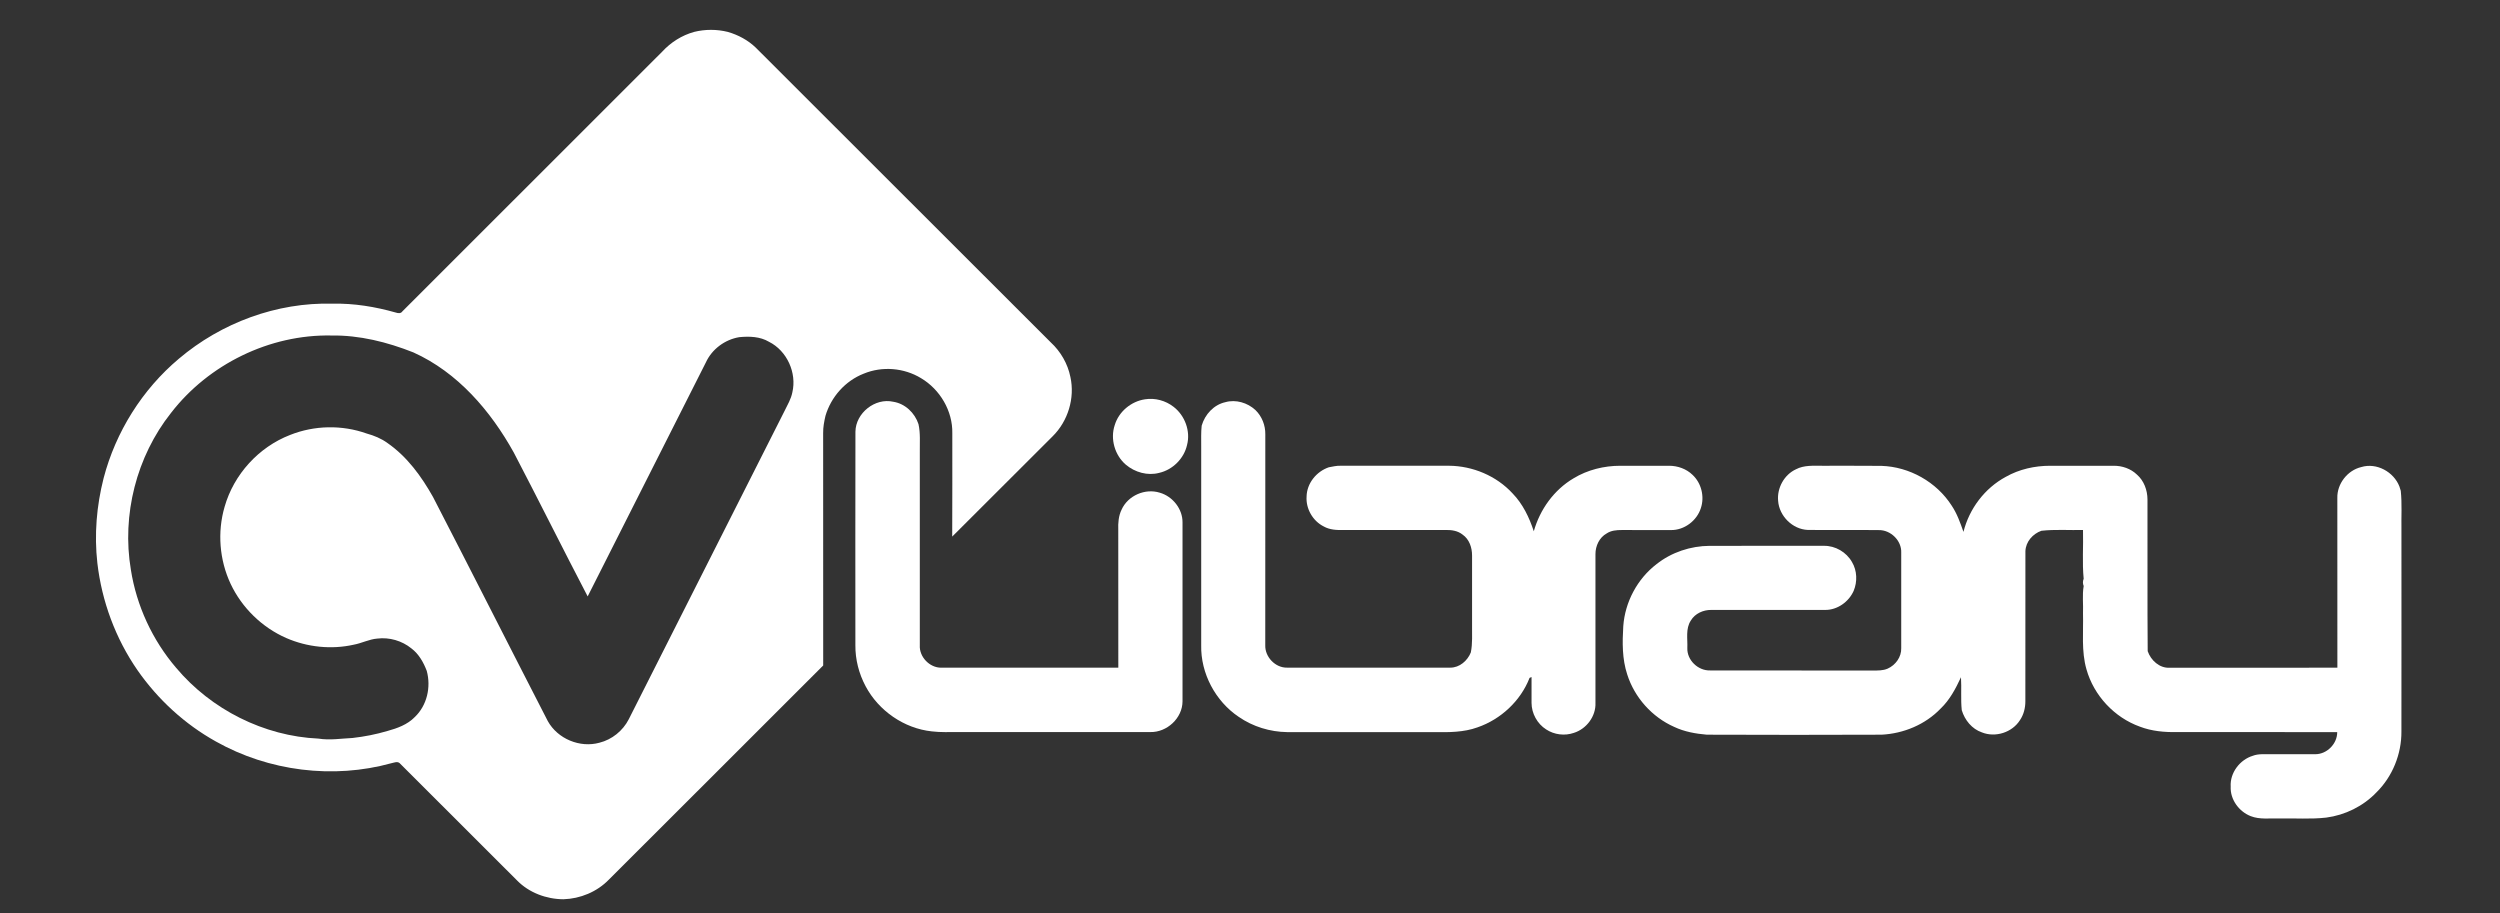 <svg width="104" height="38" viewBox="0 0 104 38" fill="none" xmlns="http://www.w3.org/2000/svg">
<rect x="0" y="0" width="104" height="38" fill="#333333" stroke="none"/>
<g clip-path="url(#clip0_715_16075)">
<path d="M44.528 15.68C44.417 15.129 44.122 14.621 43.711 14.242C39.618 10.154 35.528 6.065 31.435 1.977C31.113 1.668 30.707 1.452 30.279 1.328C29.822 1.214 29.336 1.214 28.881 1.326C28.366 1.467 27.903 1.762 27.544 2.153C23.943 5.753 20.343 9.35 16.742 12.95C16.676 13.05 16.561 13.035 16.464 13.002C15.61 12.76 14.724 12.613 13.835 12.633C11.518 12.569 9.205 13.428 7.442 14.922C5.919 16.202 4.812 17.968 4.31 19.893C4.017 21.044 3.917 22.243 4.05 23.422C4.234 25.014 4.806 26.561 5.719 27.88C6.566 29.097 7.687 30.127 8.984 30.848C11.179 32.082 13.861 32.421 16.288 31.748C16.393 31.727 16.528 31.665 16.622 31.744C18.251 33.373 19.88 34.998 21.508 36.625C22.008 37.137 22.727 37.405 23.438 37.409C24.14 37.388 24.836 37.1 25.328 36.593C28.3 33.622 31.275 30.658 34.245 27.684C34.243 24.462 34.245 21.24 34.243 18.017C34.239 17.774 34.285 17.534 34.339 17.3C34.571 16.512 35.165 15.843 35.931 15.544C36.698 15.226 37.607 15.3 38.315 15.732C39.105 16.2 39.634 17.097 39.616 18.019C39.614 19.454 39.621 20.887 39.612 22.322C41.005 20.933 42.395 19.546 43.786 18.154C44.428 17.523 44.723 16.56 44.528 15.68ZM32.961 16.326C32.907 16.599 32.762 16.84 32.642 17.086C30.48 21.367 28.316 25.644 26.155 29.924C25.911 30.401 25.457 30.768 24.937 30.897C24.126 31.122 23.198 30.737 22.788 29.997C21.189 26.891 19.614 23.772 18.011 20.67C17.53 19.814 16.934 18.995 16.119 18.43C15.859 18.24 15.56 18.119 15.252 18.034C14.228 17.669 13.079 17.691 12.07 18.093C10.762 18.598 9.727 19.735 9.344 21.081C9.036 22.134 9.128 23.294 9.593 24.287C10.061 25.281 10.899 26.1 11.906 26.541C12.784 26.924 13.782 27.029 14.717 26.819C15.049 26.758 15.355 26.592 15.694 26.565C16.198 26.502 16.722 26.655 17.115 26.974C17.423 27.207 17.618 27.553 17.753 27.909C17.937 28.583 17.764 29.348 17.253 29.831C16.949 30.145 16.526 30.296 16.117 30.409C15.643 30.549 15.156 30.645 14.665 30.7C14.193 30.722 13.721 30.803 13.249 30.726C10.98 30.625 8.785 29.516 7.326 27.78C6.339 26.626 5.679 25.198 5.444 23.7C5.061 21.419 5.677 18.991 7.114 17.178C8.678 15.153 11.216 13.908 13.778 13.957C14.953 13.939 16.109 14.229 17.196 14.66C19.037 15.489 20.411 17.091 21.374 18.827C22.412 20.814 23.41 22.824 24.447 24.811C26.083 21.564 27.724 18.322 29.364 15.077C29.617 14.524 30.157 14.125 30.753 14.026C31.174 13.985 31.618 13.998 31.989 14.218C32.741 14.594 33.154 15.512 32.961 16.326Z" fill="white"/>
<path d="M47.631 16.611C48.047 16.544 48.488 16.663 48.82 16.923C49.291 17.284 49.534 17.933 49.381 18.511C49.256 19.075 48.783 19.544 48.223 19.671C47.741 19.8 47.212 19.649 46.836 19.332C46.373 18.937 46.179 18.258 46.374 17.681C46.542 17.124 47.055 16.696 47.631 16.611Z" fill="white"/>
<path d="M35.586 17.958C35.597 17.181 36.403 16.541 37.159 16.713C37.652 16.79 38.056 17.176 38.209 17.644C38.294 18.024 38.259 18.415 38.264 18.8C38.264 21.481 38.266 24.161 38.264 26.841C38.235 27.324 38.67 27.778 39.151 27.776C41.608 27.776 44.065 27.776 46.522 27.776C46.52 25.863 46.524 23.951 46.52 22.038C46.509 21.756 46.531 21.46 46.658 21.202C46.92 20.617 47.634 20.304 48.247 20.496C48.783 20.649 49.2 21.173 49.193 21.735C49.191 24.216 49.193 26.697 49.193 29.178C49.189 29.877 48.545 30.469 47.854 30.454C45.192 30.454 42.53 30.454 39.869 30.454C39.498 30.451 39.127 30.471 38.76 30.425C37.609 30.301 36.552 29.569 36.01 28.549C35.73 28.025 35.578 27.433 35.584 26.839C35.584 23.877 35.578 20.916 35.586 17.958Z" fill="white"/>
<path d="M50.973 16.731C51.41 16.606 51.897 16.753 52.226 17.058C52.497 17.32 52.644 17.696 52.637 18.072C52.637 20.996 52.639 23.919 52.635 26.841C52.618 27.328 53.054 27.785 53.543 27.774C55.806 27.774 58.069 27.774 60.332 27.774C60.718 27.776 61.048 27.486 61.186 27.142C61.264 26.764 61.232 26.378 61.238 25.996C61.238 25.035 61.238 24.074 61.238 23.115C61.24 22.785 61.125 22.433 60.843 22.239C60.648 22.082 60.393 22.043 60.151 22.047C58.729 22.047 57.309 22.045 55.889 22.047C55.61 22.056 55.315 22.042 55.066 21.9C54.612 21.673 54.319 21.162 54.354 20.655C54.365 20.105 54.764 19.614 55.278 19.439C55.441 19.41 55.603 19.369 55.769 19.375C57.269 19.376 58.77 19.375 60.271 19.375C61.262 19.38 62.251 19.795 62.924 20.527C63.35 20.966 63.617 21.525 63.806 22.101C64.062 21.193 64.645 20.38 65.46 19.898C66.043 19.544 66.729 19.375 67.408 19.376C68.087 19.376 68.765 19.376 69.444 19.376C69.796 19.378 70.152 19.504 70.409 19.753C70.778 20.096 70.916 20.658 70.756 21.136C70.591 21.662 70.067 22.058 69.51 22.051C68.828 22.051 68.147 22.049 67.465 22.049C67.249 22.049 67.022 22.067 66.838 22.191C66.532 22.359 66.369 22.713 66.371 23.054C66.371 25.115 66.369 27.177 66.371 29.239C66.395 29.796 65.997 30.325 65.471 30.488C65.091 30.62 64.656 30.565 64.32 30.344C63.949 30.109 63.713 29.676 63.712 29.239C63.708 28.881 63.712 28.523 63.712 28.165C63.691 28.175 63.651 28.191 63.63 28.2C63.258 29.158 62.435 29.923 61.467 30.257C60.891 30.467 60.271 30.465 59.666 30.456C57.628 30.456 55.588 30.456 53.55 30.456C52.834 30.447 52.122 30.229 51.532 29.822C50.562 29.171 49.944 28.012 49.97 26.839C49.972 24.078 49.97 21.319 49.97 18.557C49.972 18.273 49.959 17.989 49.99 17.707C50.125 17.24 50.492 16.838 50.973 16.731Z" fill="white"/>
<path d="M74.712 19.522C75.049 19.345 75.441 19.376 75.809 19.376C76.626 19.378 77.445 19.372 78.263 19.38C79.432 19.415 80.559 20.049 81.19 21.034C81.415 21.37 81.548 21.75 81.68 22.126C81.92 21.165 82.564 20.309 83.44 19.837C83.999 19.52 84.645 19.376 85.285 19.376C86.165 19.376 87.044 19.376 87.924 19.376C88.276 19.372 88.64 19.494 88.896 19.743C89.191 20 89.333 20.392 89.335 20.776C89.343 22.881 89.326 24.983 89.344 27.088C89.475 27.47 89.835 27.802 90.259 27.778C92.583 27.776 94.909 27.78 97.235 27.776C97.231 25.422 97.235 23.071 97.233 20.717C97.217 20.127 97.656 19.564 98.229 19.43C98.866 19.236 99.58 19.629 99.816 20.239C99.835 20.298 99.853 20.359 99.872 20.418C99.928 20.957 99.89 21.499 99.9 22.04C99.899 24.836 99.904 27.634 99.899 30.43C99.906 31.369 99.526 32.31 98.855 32.968C98.305 33.542 97.554 33.909 96.771 34.012C96.125 34.086 95.473 34.034 94.826 34.049C94.43 34.034 94.013 34.101 93.633 33.953C93.14 33.763 92.77 33.256 92.797 32.721C92.762 32.151 93.176 31.605 93.716 31.441C93.954 31.349 94.214 31.38 94.465 31.375C95.083 31.375 95.701 31.378 96.318 31.375C96.803 31.375 97.23 30.941 97.228 30.458C95.005 30.451 92.784 30.456 90.564 30.454C90.042 30.465 89.51 30.417 89.02 30.229C87.955 29.847 87.103 28.933 86.797 27.844C86.579 27.088 86.674 26.291 86.653 25.517C86.67 25.138 86.616 24.753 86.681 24.378C86.64 24.281 86.64 24.174 86.681 24.078C86.615 23.406 86.672 22.726 86.653 22.049C86.076 22.06 85.497 22.017 84.923 22.08C84.563 22.207 84.272 22.536 84.257 22.927C84.254 25.009 84.257 27.095 84.255 29.178C84.255 29.453 84.185 29.731 84.03 29.958C83.708 30.471 83.007 30.694 82.446 30.467C82.031 30.325 81.734 29.956 81.609 29.543C81.562 29.087 81.605 28.628 81.577 28.172C81.358 28.643 81.112 29.113 80.732 29.475C80.094 30.142 79.189 30.517 78.274 30.563C75.852 30.572 73.428 30.574 71.004 30.563C70.541 30.523 70.073 30.441 69.649 30.24C68.727 29.833 67.996 29.017 67.692 28.056C67.48 27.413 67.487 26.723 67.528 26.053C67.598 25.05 68.11 24.083 68.911 23.469C69.536 22.973 70.331 22.711 71.126 22.707C72.709 22.706 74.291 22.706 75.876 22.706C76.35 22.7 76.809 22.967 77.043 23.381C77.257 23.738 77.272 24.2 77.112 24.581C76.909 25.037 76.436 25.376 75.931 25.373C74.349 25.375 72.768 25.373 71.187 25.373C70.857 25.369 70.512 25.522 70.339 25.814C70.114 26.153 70.21 26.577 70.193 26.961C70.176 27.462 70.639 27.905 71.139 27.89C73.395 27.896 75.653 27.89 77.908 27.894C78.117 27.894 78.333 27.9 78.526 27.815C78.856 27.669 79.104 27.328 79.091 26.961C79.091 25.638 79.091 24.317 79.091 22.995C79.115 22.491 78.652 22.04 78.152 22.052C77.169 22.04 76.186 22.056 75.203 22.045C74.568 22.019 74.016 21.468 73.97 20.837C73.919 20.3 74.221 19.749 74.712 19.522Z" fill="white"/>
</g>
<defs>
<clipPath id="clip0_715_16075">
<rect width="103" height="37.044" fill="white" transform="translate(0.637 0.445)"/>
</clipPath>
</defs>
</svg>
